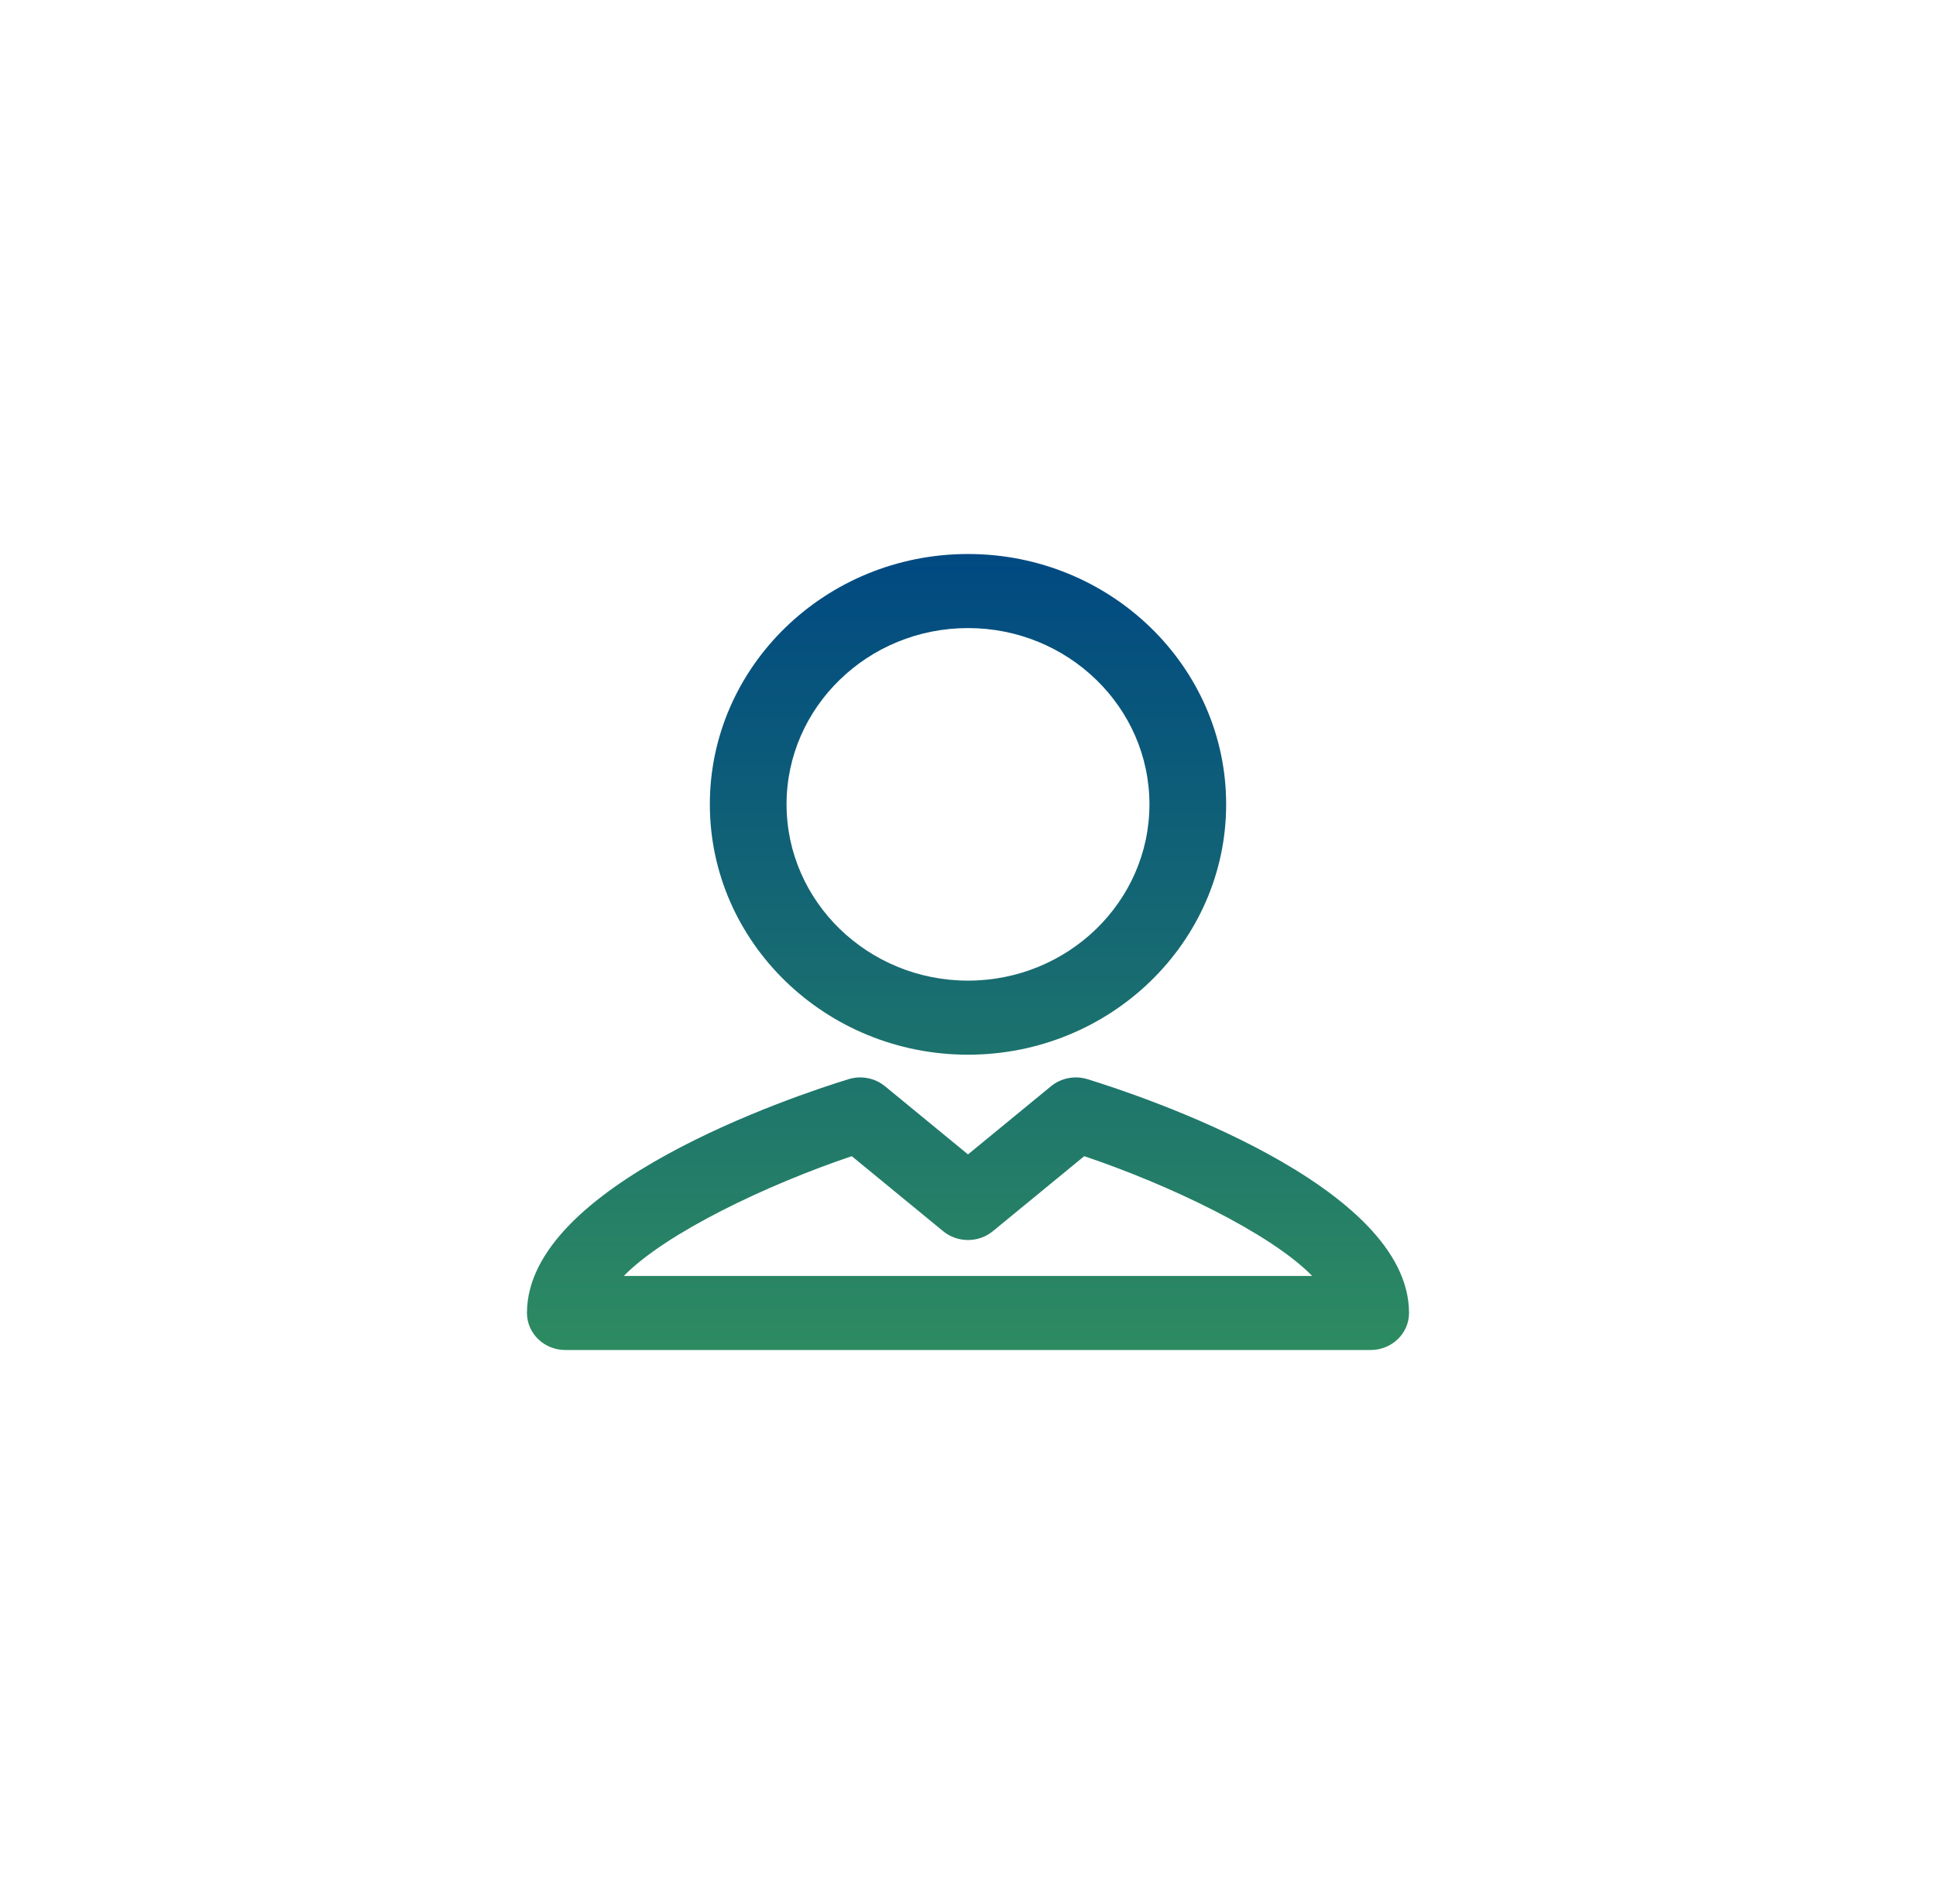 <svg width="61" height="60" viewBox="0 0 61 60" fill="none" fill-opacity="1.0" xmlns="http://www.w3.org/2000/svg">
    <rect width="61" height="60" fill="none" fill-opacity="1.0" />
    <path fill-rule="evenodd" clip-rule="evenodd" d="M19.655 40.208C20.988 38.847 24.175 37.331 26.838 36.434L29.717 38.798C30.169 39.169 30.831 39.169 31.283 38.798L34.162 36.434C36.825 37.331 40.012 38.847 41.345 40.208H19.655ZM34.266 34.008C33.868 33.885 33.433 33.969 33.116 34.23L30.5 36.378L27.884 34.23C27.567 33.969 27.132 33.885 26.734 34.008C25.043 34.529 16.604 37.333 16.604 41.375C16.604 42.019 17.145 42.542 17.812 42.542H43.187C43.855 42.542 44.396 42.019 44.396 41.375C44.396 37.333 35.957 34.529 34.266 34.008ZM30.5 19.792C33.652 19.792 36.217 22.283 36.217 25.346C36.217 28.41 33.652 30.902 30.5 30.902C27.348 30.902 24.783 28.41 24.783 25.346C24.783 22.283 27.348 19.792 30.5 19.792ZM30.5 33.236C34.985 33.236 38.634 29.697 38.634 25.346C38.634 20.997 34.985 17.458 30.5 17.458C26.015 17.458 22.366 20.997 22.366 25.346C22.366 29.697 26.015 33.236 30.5 33.236Z" fill="url(#paint0_linear)"/>
    <defs>
        <linearGradient id="paint0_linear" x1="30.5" y1="17.458" x2="30.5" y2="42.542" gradientUnits="userSpaceOnUse">
            <stop stop-color="#004982"/>
            <stop offset="1" stop-color="#2D8B61"/>
        </linearGradient>
    </defs>
</svg>
